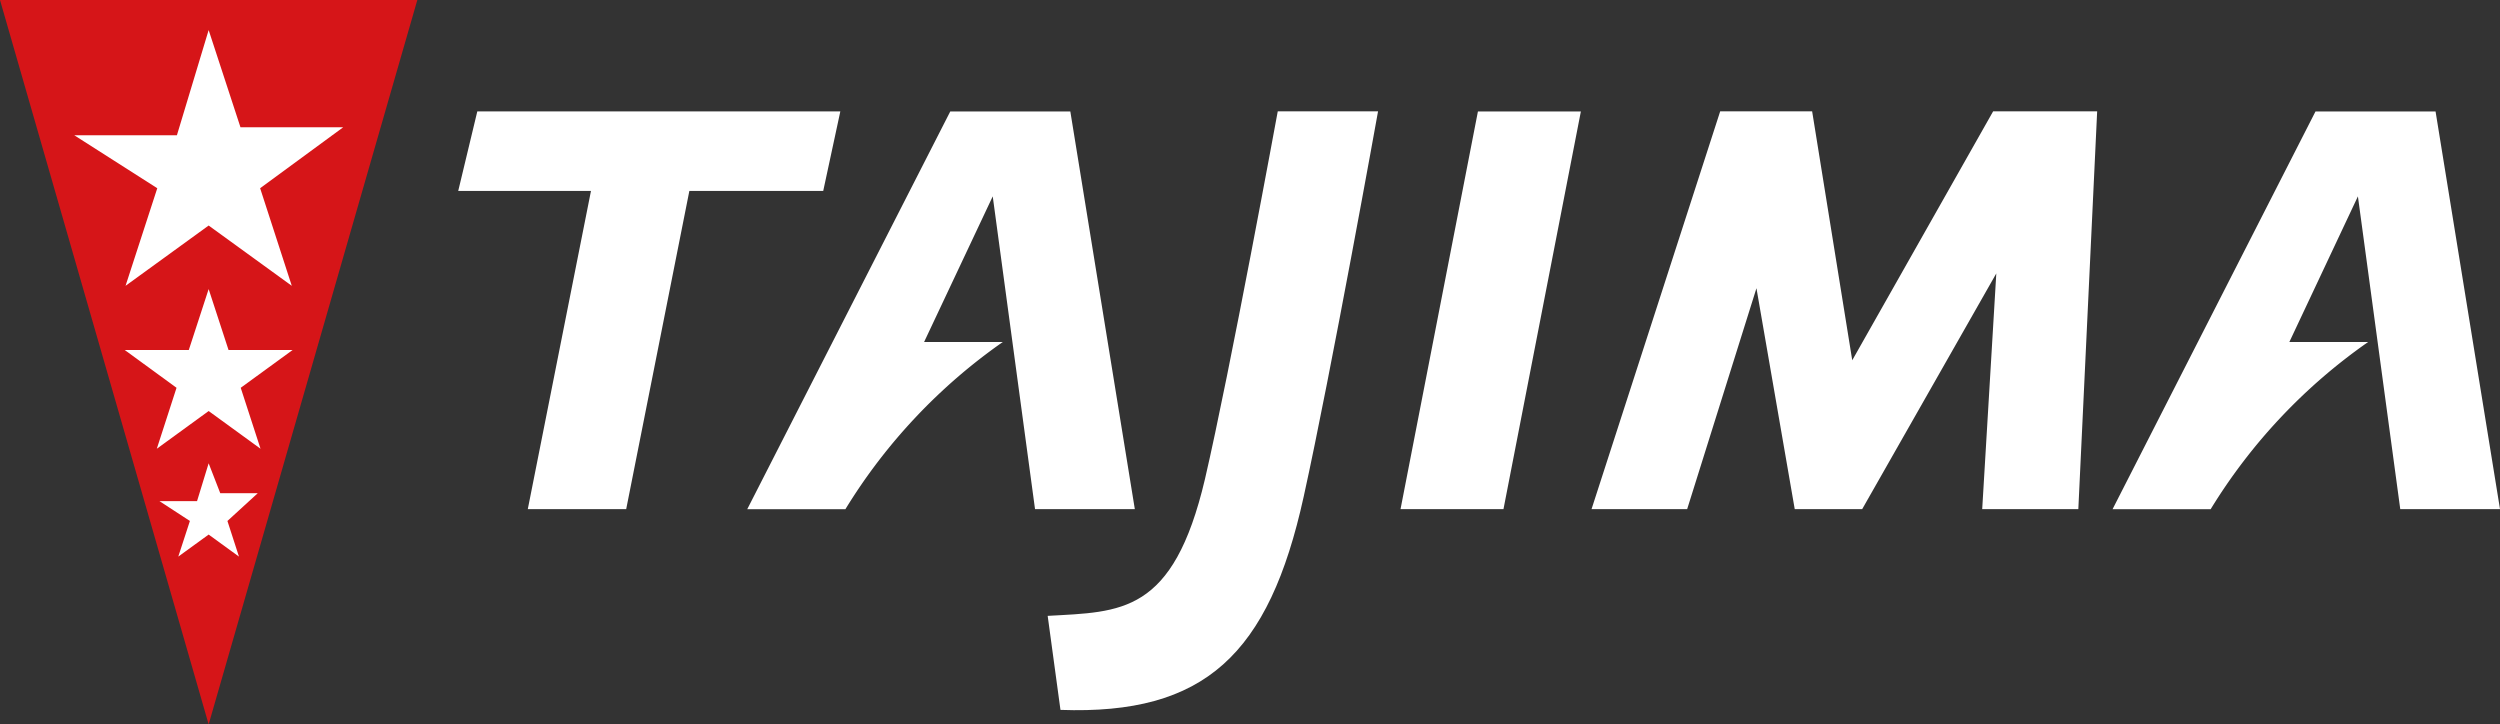 <svg id="レイヤー_1" data-name="レイヤー 1" xmlns="http://www.w3.org/2000/svg" viewBox="0 0 89.732 26">
  <rect x="0" y="0" width="89.732" height="26" fill="#333333" stroke="none"/>
  <defs>
    <style>
      .cls-1 {
        fill: #fff;
      }

      .cls-2 {
        fill: #d61518;
      }
    </style>
  </defs>
  <title>ai-mc-pc-feel_cl-002</title>
  <g id="レイヤー_2" data-name="レイヤー 2">
    <g id="レイヤー_1-2" data-name="レイヤー 1-2">
      <path class="cls-1" d="M614.331,525.78c5.177.186,7.481-1.984,8.729-7.649.988-4.474,2.67-13.834,2.67-13.834h-3.6s-1.713,9.334-2.613,13.2c-1.142,4.854-3.009,4.76-5.645,4.908Z" transform="translate(-576.268 -500.3)"/>
      <path class="cls-1" d="M595.212,518.574h3.532l2.267-11.421h4.805l.614-2.855H593.4l-.685,2.855h4.765Z" transform="translate(-576.268 -500.3)"/>
      <path class="cls-1" d="M626.537,518.574h3.695L633.01,504.3h-3.695Z" transform="translate(-576.268 -500.3)"/>
      <path class="cls-1" d="M613.418,518.574H617L614.685,504.3h-4.309l-7.287,14.276h3.523a20.165,20.165,0,0,1,5.648-6h-2.824l2.464-5.228Z" transform="translate(-576.268 -500.3)"/>
      <path class="cls-1" d="M662.42,518.574H666L663.687,504.3h-4.309l-7.284,14.276h3.521a20.129,20.129,0,0,1,5.651-6h-2.827l2.461-5.228Z" transform="translate(-576.268 -500.3)"/>
      <polygon class="cls-1" points="71.539 3.997 66.482 12.931 65.043 3.997 61.742 3.997 57.125 18.274 60.557 18.274 63.044 10.345 64.418 18.274 66.839 18.274 71.653 9.814 71.147 18.274 74.597 18.274 75.273 3.997 71.539 3.997"/>
      <polygon class="cls-2" points="0 0 7.489 26 14.979 0 0 0"/>
      <polygon class="cls-1" points="7.489 1.079 8.631 4.568 12.318 4.568 9.337 6.756 10.473 10.259 7.489 8.095 4.506 10.259 5.645 6.756 2.664 4.854 6.35 4.854 7.489 1.079"/>
      <polygon class="cls-1" points="7.489 10.376 8.203 12.563 10.502 12.563 8.64 13.919 9.351 16.107 7.489 14.753 5.628 16.107 6.336 13.919 4.477 12.563 6.776 12.563 7.489 10.376"/>
      <polygon class="cls-1" points="7.489 16.629 7.906 17.703 9.251 17.703 8.163 18.699 8.577 19.978 7.489 19.187 6.399 19.978 6.816 18.699 5.725 17.988 7.072 17.988 7.489 16.629"/>
    </g>
  </g>
</svg>
